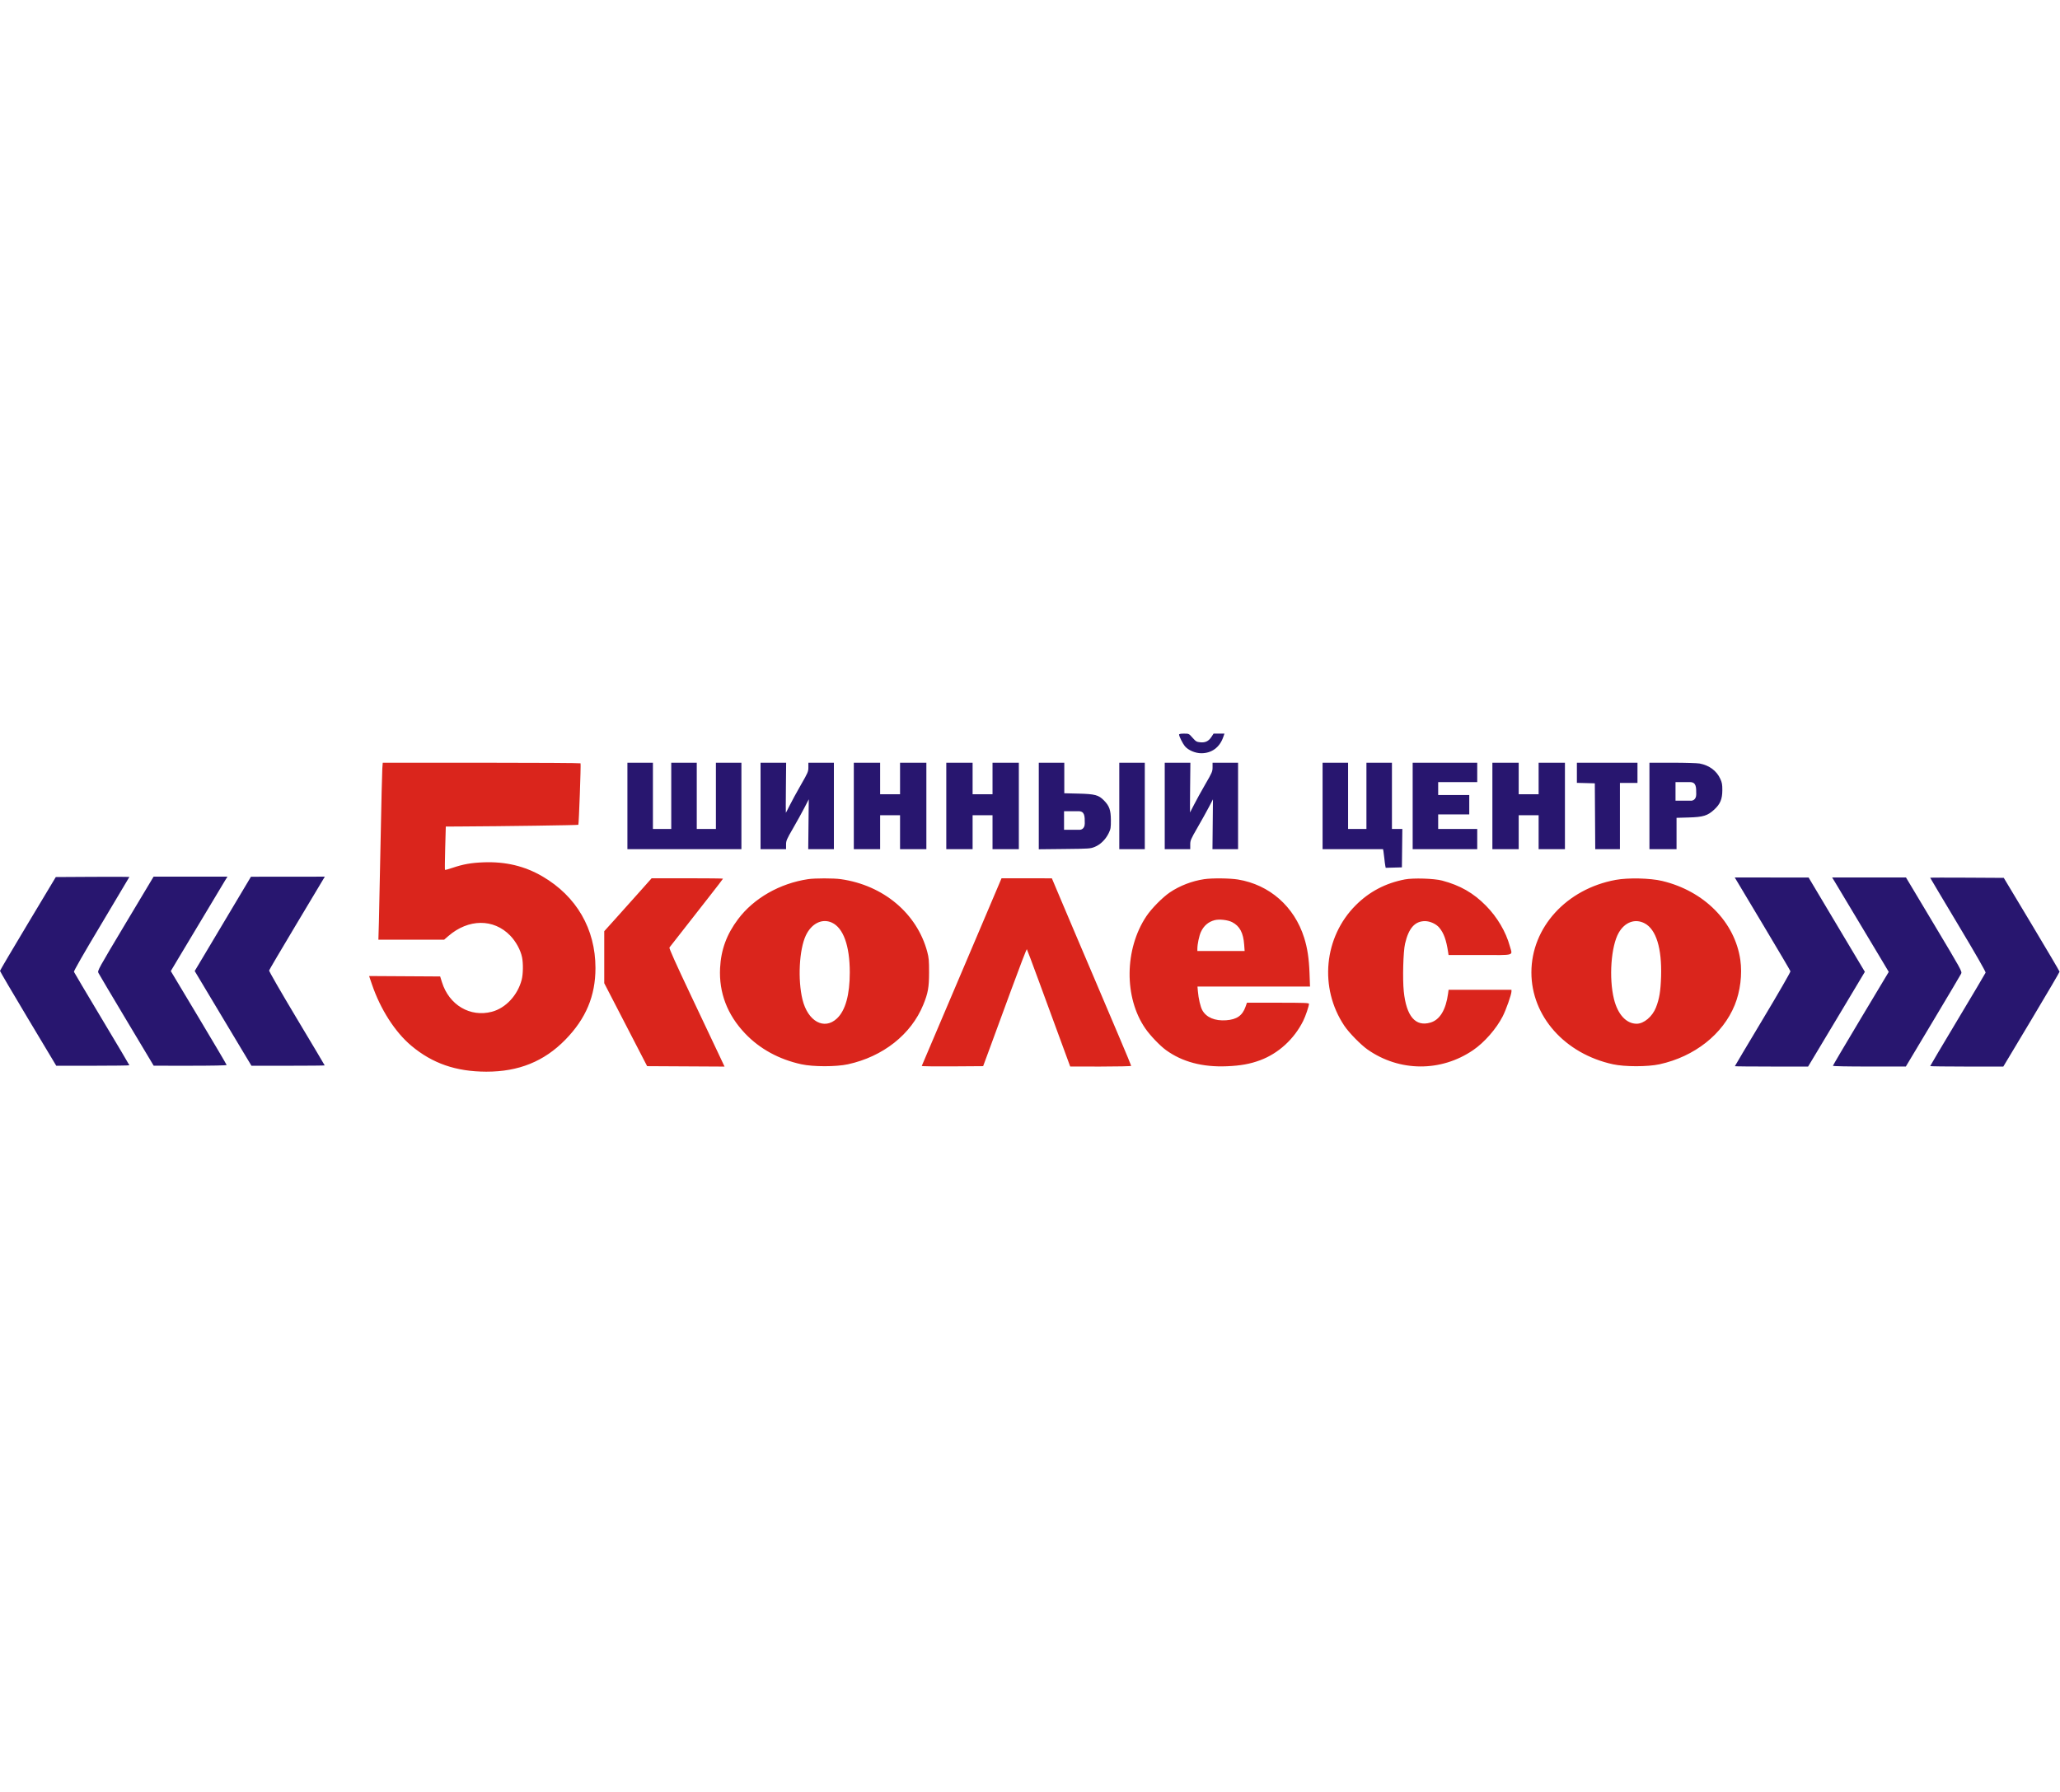 <?xml version="1.0" encoding="UTF-8"?> <svg xmlns="http://www.w3.org/2000/svg" width="146" height="127" viewBox="0 0 146 127" fill="none"> <path fill-rule="evenodd" clip-rule="evenodd" d="M27.096 54.478C27.079 54.706 27.025 56.968 26.977 59.504C26.929 62.04 26.873 64.676 26.854 65.361L26.818 66.607H31.478L31.773 66.351C33.198 65.117 34.982 65.102 36.158 66.314C36.564 66.732 36.895 67.338 37 67.855C37.088 68.288 37.076 69.046 36.976 69.437C36.692 70.542 35.845 71.454 34.863 71.714C33.322 72.122 31.829 71.239 31.324 69.621L31.196 69.213L26.16 69.183L26.36 69.771C26.961 71.539 27.995 73.152 29.151 74.123C30.646 75.378 32.321 75.957 34.462 75.962C36.757 75.967 38.564 75.236 40.069 73.695C41.529 72.2 42.203 70.593 42.203 68.611C42.202 65.848 40.86 63.53 38.446 62.121C37.187 61.387 35.837 61.064 34.274 61.123C33.398 61.156 32.836 61.255 32.068 61.514C31.791 61.608 31.553 61.672 31.538 61.657C31.523 61.642 31.53 60.945 31.553 60.108L31.595 58.588L32.562 58.583C35.723 58.567 40.96 58.492 40.989 58.463C41.028 58.423 41.181 54.172 41.146 54.105C41.133 54.082 37.974 54.062 34.125 54.062H27.127L27.096 54.478ZM45.309 63.236C44.828 63.776 44.073 64.62 43.63 65.112L42.825 66.005V69.69L45.865 75.571L51.352 75.601L50.94 74.727C50.713 74.246 49.822 72.363 48.96 70.542C47.898 68.299 47.41 67.209 47.445 67.162C47.584 66.981 49.353 64.72 50.243 63.584C50.794 62.883 51.243 62.297 51.243 62.281C51.243 62.266 50.105 62.253 48.714 62.253H46.184L45.309 63.236ZM57.278 62.315C55.268 62.614 53.424 63.667 52.309 65.152C51.5 66.23 51.101 67.314 51.035 68.616C50.947 70.362 51.545 71.928 52.807 73.254C53.844 74.345 55.205 75.09 56.798 75.438C57.63 75.62 59.265 75.62 60.097 75.438C62.587 74.894 64.574 73.323 65.436 71.219C65.773 70.394 65.845 69.991 65.847 68.927C65.848 68.087 65.83 67.885 65.718 67.466C64.991 64.743 62.609 62.742 59.584 62.315C59.082 62.244 57.754 62.244 57.278 62.315ZM68.167 68.883C66.618 72.53 65.341 75.533 65.328 75.557C65.315 75.581 66.289 75.594 67.492 75.586L69.679 75.571L70.113 74.397C70.352 73.751 71.04 71.876 71.643 70.231C72.246 68.586 72.756 67.258 72.777 67.281C72.796 67.304 73.186 68.341 73.642 69.585C74.098 70.83 74.782 72.692 75.161 73.723L75.85 75.598L78.011 75.599C79.2 75.599 80.172 75.577 80.172 75.55C80.172 75.523 79.801 74.627 79.347 73.56C78.894 72.492 78.09 70.6 77.562 69.356C77.034 68.112 76.43 66.694 76.221 66.206C76.011 65.717 75.55 64.629 75.196 63.787L74.55 62.257L70.983 62.253L68.167 68.883ZM85.347 62.317C84.488 62.444 83.617 62.779 82.914 63.253C82.398 63.601 81.615 64.395 81.251 64.938C79.69 67.269 79.658 70.715 81.178 72.907C81.52 73.401 82.208 74.12 82.636 74.431C83.788 75.268 85.225 75.65 86.952 75.578C87.928 75.538 88.601 75.416 89.318 75.149C90.61 74.667 91.724 73.648 92.362 72.363C92.53 72.026 92.772 71.311 92.772 71.154C92.772 71.087 92.417 71.074 90.574 71.074H88.376L88.273 71.366C88.052 71.99 87.653 72.266 86.896 72.319C86.107 72.374 85.501 72.12 85.216 71.613C85.08 71.371 84.942 70.783 84.898 70.258L84.87 69.929H92.846L92.812 68.998C92.773 67.935 92.662 67.204 92.429 66.463C91.733 64.253 89.976 62.709 87.739 62.341C87.165 62.247 85.906 62.234 85.347 62.317ZM99.566 62.335C98.195 62.6 97.052 63.2 96.09 64.161C93.825 66.421 93.482 70.024 95.277 72.707C95.607 73.201 96.442 74.054 96.925 74.393C99.185 75.977 102.129 75.992 104.41 74.432C105.205 73.888 106.047 72.927 106.502 72.041C106.737 71.584 107.123 70.489 107.123 70.28V70.158H102.667L102.63 70.43C102.472 71.586 102.046 72.287 101.382 72.482C100.32 72.795 99.673 72.039 99.491 70.27C99.399 69.383 99.451 67.46 99.581 66.893C99.834 65.793 100.275 65.293 100.993 65.291C101.348 65.29 101.788 65.49 102.007 65.754C102.327 66.137 102.5 66.615 102.632 67.48L102.665 67.695H104.894C107.451 67.695 107.199 67.77 107.007 67.064C106.73 66.049 106.118 65.011 105.318 64.199C104.423 63.292 103.493 62.759 102.208 62.417C101.645 62.267 100.159 62.221 99.566 62.335ZM114.508 62.368C111.02 63.011 108.536 65.739 108.536 68.927C108.536 72.029 110.898 74.691 114.317 75.438C115.148 75.62 116.784 75.62 117.615 75.438C120.095 74.896 122.103 73.314 122.947 71.238C123.341 70.271 123.49 69.06 123.343 68.037C122.955 65.351 120.78 63.154 117.803 62.443C116.955 62.24 115.392 62.205 114.508 62.368ZM87.328 65.364C87.866 65.642 88.119 66.117 88.18 66.965L88.212 67.409H84.862L84.862 67.251C84.863 66.924 84.986 66.338 85.111 66.062C85.309 65.626 85.636 65.342 86.077 65.225C86.41 65.136 87.017 65.204 87.328 65.364ZM58.96 65.398C59.772 65.772 60.227 67.039 60.227 68.927C60.227 70.512 59.92 71.62 59.323 72.186C58.421 73.041 57.253 72.402 56.874 70.845C56.532 69.437 56.643 67.304 57.111 66.31C57.515 65.452 58.27 65.08 58.96 65.398ZM116.564 65.448C117.377 65.879 117.788 67.209 117.727 69.213C117.694 70.26 117.605 70.798 117.363 71.415C117.111 72.056 116.508 72.564 115.999 72.564C115.262 72.564 114.659 71.909 114.388 70.817C114.019 69.323 114.18 67.066 114.724 66.116C115.159 65.356 115.889 65.091 116.564 65.448Z" fill="#DA251C"></path> <path d="M125.021 65.661C124.003 63.959 123.12 62.484 123.059 62.382L122.947 62.195L128.183 62.201L129.623 64.617C130.416 65.947 131.313 67.45 131.617 67.959L132.17 68.884L130.821 71.139C130.079 72.379 129.174 73.89 128.809 74.496L128.147 75.599H125.551C124.124 75.599 122.956 75.587 122.956 75.574C122.956 75.56 123.848 74.061 124.938 72.243C126.047 70.394 126.91 68.897 126.896 68.845C126.883 68.795 126.039 67.362 125.021 65.661Z" fill="#28166F"></path> <path d="M133.362 68.048C132.417 66.462 130.152 62.682 130 62.439L129.848 62.195H135.083L137.076 65.527C139.018 68.771 139.068 68.863 138.994 69.016C138.952 69.103 138.053 70.619 136.996 72.385L135.075 75.596L132.49 75.597C130.965 75.598 129.905 75.577 129.905 75.546C129.905 75.517 130.796 74.008 131.884 72.191L133.863 68.889L133.362 68.048Z" fill="#28166F"></path> <path d="M138.78 65.545C137.69 63.725 136.799 62.227 136.799 62.216C136.799 62.204 137.972 62.202 139.407 62.21L142.015 62.225L143.991 65.518C145.077 67.33 145.967 68.84 145.969 68.875C145.97 68.909 145.073 70.436 143.977 72.269L141.982 75.6H139.391C137.965 75.6 136.799 75.584 136.799 75.566C136.799 75.547 137.675 74.07 138.746 72.282C139.817 70.495 140.709 68.992 140.727 68.943C140.749 68.886 140.035 67.64 138.78 65.545Z" fill="#28166F"></path> <path d="M20.948 65.604C21.966 63.903 22.849 62.427 22.91 62.325L23.021 62.139L17.786 62.144L16.345 64.561C15.553 65.89 14.656 67.394 14.352 67.903L13.799 68.828L15.148 71.082C15.89 72.322 16.795 73.833 17.159 74.439L17.822 75.542H20.417C21.845 75.542 23.012 75.531 23.012 75.517C23.012 75.503 22.12 74.004 21.03 72.186C19.922 70.337 19.059 68.84 19.073 68.789C19.086 68.738 19.93 67.305 20.948 65.604Z" fill="#28166F"></path> <path d="M12.606 67.991C13.55 66.406 15.816 62.626 15.969 62.382L16.121 62.139H10.885L8.891 65.47C6.95 68.715 6.9 68.806 6.974 68.96C7.016 69.046 7.915 70.562 8.972 72.329L10.893 75.54L13.478 75.541C15.003 75.542 16.063 75.52 16.063 75.49C16.063 75.461 15.172 73.951 14.084 72.135L12.105 68.832L12.606 67.991Z" fill="#28166F"></path> <path d="M7.189 65.487C8.278 63.667 9.17 62.169 9.17 62.158C9.17 62.147 7.996 62.144 6.562 62.152L3.954 62.167L1.978 65.461C0.891 67.272 0.001 68.783 1.29144e-06 68.817C-0.001 68.852 0.895 70.379 1.992 72.211L3.987 75.542H6.578C8.004 75.542 9.17 75.527 9.17 75.508C9.17 75.49 8.294 74.012 7.222 72.225C6.151 70.437 5.26 68.934 5.241 68.885C5.22 68.829 5.934 67.582 7.189 65.487Z" fill="#28166F"></path> <path fill-rule="evenodd" clip-rule="evenodd" d="M83.566 52.072C83.568 52.195 83.824 52.708 83.976 52.891C84.216 53.179 84.715 53.392 85.147 53.391C85.883 53.389 86.444 52.974 86.697 52.243L86.781 52H86.011L85.862 52.227C85.66 52.538 85.429 52.65 85.068 52.615C84.809 52.59 84.757 52.559 84.522 52.294C84.264 52.001 84.263 52 83.915 52C83.673 52 83.566 52.022 83.566 52.072ZM44.467 60.191H52.547V54.062H50.739V58.759H49.382V54.062H47.574V58.759H46.275V54.062H44.467V60.191ZM53.903 60.191V54.062H55.717L55.7 55.838C55.69 56.814 55.688 57.613 55.696 57.613C55.703 57.613 55.827 57.375 55.971 57.084C56.115 56.792 56.471 56.139 56.763 55.632C57.262 54.763 57.293 54.691 57.293 54.386V54.062H59.101V60.191H57.282L57.321 56.654L57.007 57.263C56.835 57.597 56.472 58.252 56.202 58.719C55.747 59.504 55.711 59.589 55.711 59.879V60.191H53.903ZM60.513 60.191H62.378V57.785H63.79V60.191H65.655V54.062H63.79V56.296H62.378V54.062H60.513V60.191ZM67.067 60.191V54.062H68.932V56.296H70.344V54.062H72.209V60.191H70.344V57.785H68.932V60.191H67.067ZM73.622 60.198L75.444 60.179C77.191 60.161 77.279 60.155 77.59 60.029C77.991 59.866 78.362 59.501 78.576 59.059C78.721 58.76 78.734 58.676 78.732 58.129C78.727 57.415 78.625 57.127 78.24 56.735C77.857 56.348 77.61 56.282 76.433 56.252L75.43 56.228V54.062H73.622V60.198ZM79.328 60.191V54.062H81.136V60.191H79.328ZM82.549 60.191H84.357V59.871C84.357 59.571 84.389 59.495 84.869 58.664C85.15 58.177 85.512 57.526 85.674 57.218L85.967 56.657L85.932 60.191H87.747V54.062H85.939V54.382C85.939 54.683 85.907 54.758 85.419 55.599C85.133 56.093 84.777 56.739 84.627 57.036C84.478 57.333 84.35 57.582 84.342 57.59C84.335 57.598 84.337 56.807 84.348 55.833L84.367 54.062H82.549V60.191ZM93.736 60.191V54.062H95.544V58.759H96.844V54.062H98.652V58.759H99.389L99.358 61.48L98.209 61.512L98.179 61.353C98.162 61.265 98.132 61.039 98.114 60.85C98.095 60.661 98.066 60.435 98.051 60.348L98.021 60.191H93.736ZM100.121 60.191H104.697V58.759H101.929V57.728H104.132V56.353H101.929V55.437H104.697V54.062H100.121V60.191ZM105.771 60.191V54.062H107.636V56.296H109.048V54.062H110.913V60.191H109.048V57.785H107.636V60.191H105.771ZM111.76 55.49L113.031 55.523L113.061 60.191H114.811V55.494H116.054V54.062H111.76V55.49ZM116.902 60.191V54.062H118.532C119.43 54.062 120.299 54.088 120.464 54.12C121.147 54.251 121.661 54.633 121.923 55.204C122.045 55.469 122.069 55.604 122.068 56.01C122.066 56.642 121.922 56.989 121.499 57.381C121.026 57.819 120.718 57.915 119.684 57.944L118.823 57.969V60.191H116.902ZM75.413 58.816V57.499H76.43C76.882 57.499 76.882 57.843 76.882 58.358C76.882 58.77 76.6 58.835 76.459 58.816H75.413ZM118.75 55.437V56.754H119.795C119.936 56.773 120.219 56.708 120.219 56.296C120.219 55.78 120.219 55.437 119.767 55.437H118.75Z" fill="#28166F"></path> </svg> 